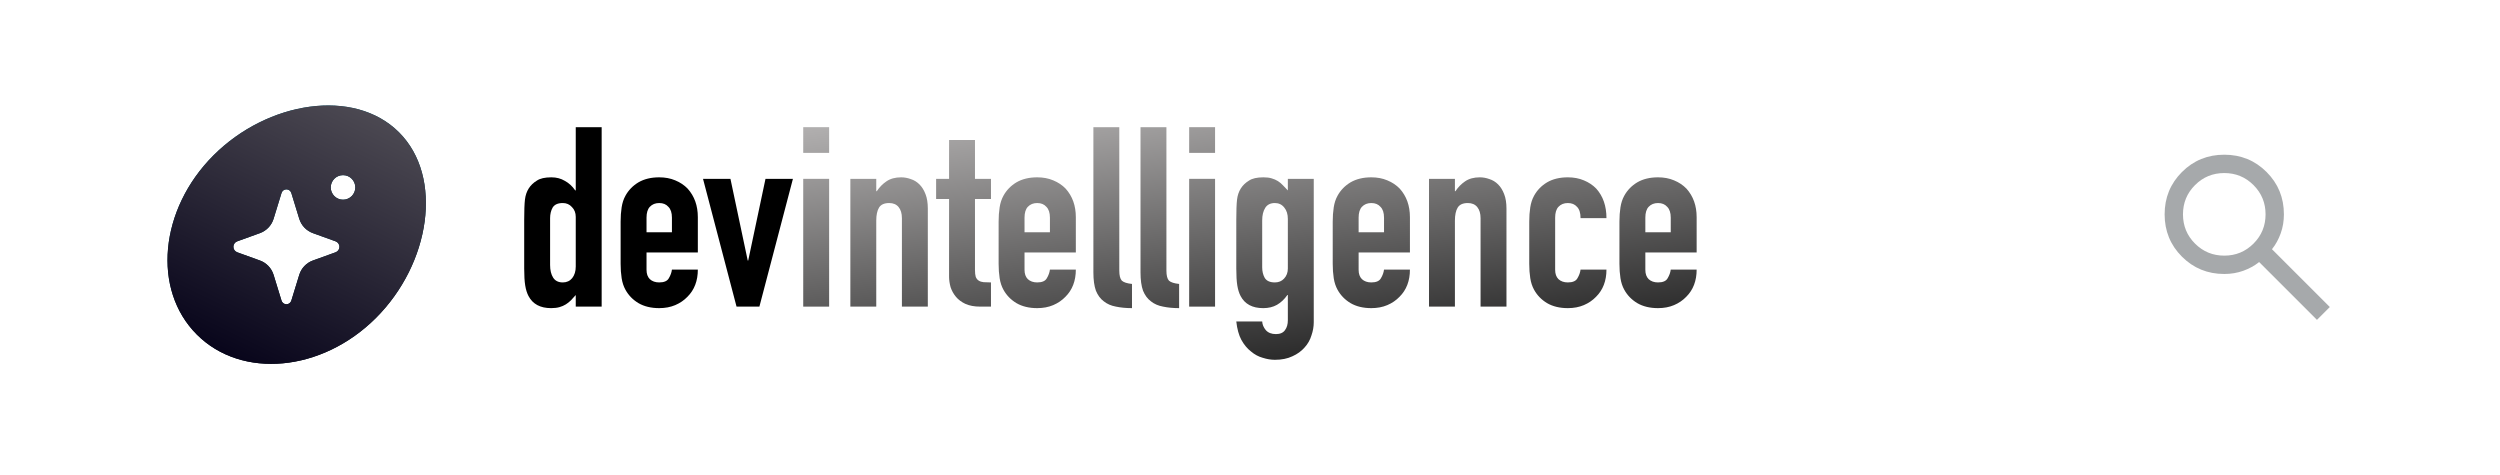<svg xmlns="http://www.w3.org/2000/svg" width="806" height="153" viewBox="0 0 806 153" fill="none">
<g filter="url(#filter0_d_0_284)">
<rect x="4" width="798" height="145" rx="72.5" fill="white" shape-rendering="crispEdges"/>
<g opacity="0.5">
<mask id="mask0_0_284" style="mask-type:alpha" maskUnits="userSpaceOnUse" x="689" y="37" width="71" height="71">
<rect x="689" y="37" width="71" height="71" fill="#4E5457"/>
</mask>
<g mask="url(#mask0_0_284)">
<path d="M746.983 99.125L728.346 80.487C726.867 81.671 725.166 82.608 723.243 83.298C721.32 83.988 719.274 84.333 717.104 84.333C711.73 84.333 707.181 82.472 703.459 78.749C699.736 75.027 697.875 70.478 697.875 65.104C697.875 59.73 699.736 55.181 703.459 51.459C707.181 47.736 711.73 45.875 717.104 45.875C722.478 45.875 727.027 47.736 730.749 51.459C734.472 55.181 736.333 59.73 736.333 65.104C736.333 67.274 735.988 69.32 735.298 71.243C734.608 73.166 733.671 74.867 732.487 76.346L751.125 94.983L746.983 99.125ZM717.104 78.417C720.802 78.417 723.945 77.122 726.534 74.534C729.122 71.945 730.417 68.802 730.417 65.104C730.417 61.406 729.122 58.263 726.534 55.675C723.945 53.086 720.802 51.792 717.104 51.792C713.406 51.792 710.263 53.086 707.674 55.675C705.086 58.263 703.792 61.406 703.792 65.104C703.792 68.802 705.086 71.945 707.674 74.534C710.263 77.122 713.406 78.417 717.104 78.417Z" fill="#4E5457"/>
</g>
</g>
<path fill-rule="evenodd" clip-rule="evenodd" d="M63.456 103.854C48.987 89.385 51.394 63.52 68.83 46.084C86.267 28.647 114.177 24.196 128.646 38.664C143.114 53.133 138.663 81.043 121.226 98.48C103.79 115.917 77.925 118.323 63.456 103.854ZM110.593 60.383C112.779 60.383 114.551 58.611 114.551 56.425C114.551 54.24 112.779 52.468 110.593 52.468C108.408 52.468 106.636 54.24 106.636 56.425C106.636 58.611 108.408 60.383 110.593 60.383ZM88.205 66.536C87.543 68.687 85.908 70.402 83.791 71.166L76.484 73.805C75.739 74.074 75.242 74.781 75.242 75.573C75.242 76.365 75.739 77.072 76.484 77.341L83.791 79.98C85.908 80.745 87.543 82.46 88.205 84.611L90.766 92.934C90.978 93.626 91.618 94.098 92.342 94.098C93.066 94.098 93.706 93.626 93.919 92.934L96.48 84.611C97.141 82.46 98.776 80.745 100.893 79.98L108.201 77.341C108.946 77.072 109.442 76.365 109.442 75.573C109.442 74.781 108.946 74.074 108.201 73.805L100.893 71.166C98.776 70.402 97.141 68.687 96.48 66.536L93.919 58.213C93.706 57.521 93.066 57.048 92.342 57.048C91.618 57.048 90.978 57.521 90.766 58.213L88.205 66.536Z" fill="url(#paint0_linear_0_284)"/>
<path fill-rule="evenodd" clip-rule="evenodd" d="M63.456 103.854C48.987 89.385 51.394 63.52 68.83 46.084C86.267 28.647 114.177 24.196 128.646 38.664C143.114 53.133 138.663 81.043 121.226 98.48C103.79 115.917 77.925 118.323 63.456 103.854ZM110.593 60.383C112.779 60.383 114.551 58.611 114.551 56.425C114.551 54.24 112.779 52.468 110.593 52.468C108.408 52.468 106.636 54.24 106.636 56.425C106.636 58.611 108.408 60.383 110.593 60.383ZM88.205 66.536C87.543 68.687 85.908 70.402 83.791 71.166L76.484 73.805C75.739 74.074 75.242 74.781 75.242 75.573C75.242 76.365 75.739 77.072 76.484 77.341L83.791 79.98C85.908 80.745 87.543 82.46 88.205 84.611L90.766 92.934C90.978 93.626 91.618 94.098 92.342 94.098C93.066 94.098 93.706 93.626 93.919 92.934L96.48 84.611C97.141 82.46 98.776 80.745 100.893 79.98L108.201 77.341C108.946 77.072 109.442 76.365 109.442 75.573C109.442 74.781 108.946 74.074 108.201 73.805L100.893 71.166C98.776 70.402 97.141 68.687 96.48 66.536L93.919 58.213C93.706 57.521 93.066 57.048 92.342 57.048C91.618 57.048 90.978 57.521 90.766 58.213L88.205 66.536Z" fill="url(#paint1_linear_0_284)"/>
<path d="M177.352 81.447C177.352 83.127 177.68 84.481 178.335 85.51C178.99 86.54 180.027 87.054 181.446 87.054C182.702 87.054 183.712 86.594 184.476 85.673C185.24 84.698 185.622 83.452 185.622 81.935V65.927C185.622 64.627 185.213 63.571 184.394 62.758C183.63 61.892 182.647 61.458 181.446 61.458C179.863 61.458 178.771 61.946 178.171 62.921C177.625 63.896 177.352 65.034 177.352 66.334V81.447ZM185.622 94.855V91.117C185.077 91.713 184.558 92.282 184.067 92.823C183.575 93.311 183.029 93.744 182.429 94.124C181.828 94.503 181.146 94.801 180.382 95.017C179.618 95.234 178.717 95.342 177.68 95.342C174.186 95.342 171.757 94.042 170.392 91.442C169.901 90.521 169.546 89.383 169.328 88.029C169.109 86.675 169 84.86 169 82.585V66.903C169 63.923 169.082 61.729 169.246 60.321C169.573 57.612 170.856 55.581 173.094 54.226C174.131 53.522 175.687 53.17 177.762 53.17C179.399 53.17 180.846 53.549 182.101 54.308C183.412 55.012 184.531 56.041 185.459 57.395H185.622V37H193.975V94.855H185.622Z" fill="black"/>
<path d="M224.982 77.385H208.441V82.991C208.441 84.291 208.796 85.294 209.506 85.998C210.27 86.702 211.28 87.054 212.535 87.054C214.118 87.054 215.156 86.594 215.647 85.673C216.193 84.752 216.52 83.831 216.63 82.91H224.982C224.982 86.54 223.863 89.465 221.625 91.686C220.533 92.823 219.223 93.717 217.694 94.367C216.166 95.017 214.446 95.342 212.535 95.342C209.915 95.342 207.677 94.801 205.821 93.717C204.019 92.634 202.627 91.198 201.645 89.411C201.044 88.327 200.635 87.081 200.417 85.673C200.198 84.264 200.089 82.721 200.089 81.041V67.471C200.089 65.792 200.198 64.248 200.417 62.84C200.635 61.431 201.044 60.185 201.645 59.102C202.627 57.314 204.019 55.879 205.821 54.795C207.677 53.712 209.915 53.17 212.535 53.17C214.446 53.17 216.166 53.495 217.694 54.145C219.277 54.795 220.615 55.689 221.706 56.827C223.89 59.264 224.982 62.325 224.982 66.009V77.385ZM208.441 70.884H216.63V66.171C216.63 64.6 216.247 63.435 215.483 62.677C214.774 61.865 213.791 61.458 212.535 61.458C211.28 61.458 210.27 61.865 209.506 62.677C208.796 63.435 208.441 64.6 208.441 66.171V70.884Z" fill="black"/>
<path d="M255.639 53.658L244.83 94.855H237.461L226.652 53.658H235.496L241.064 79.985H241.227L246.796 53.658H255.639Z" fill="black"/>
<path d="M258.96 94.855V53.658H267.313V94.855H258.96ZM258.96 45.288V37H267.313V45.288H258.96Z" fill="url(#paint2_linear_0_284)"/>
<path d="M274.154 94.855V53.658H282.506V57.639H282.67C283.543 56.339 284.58 55.283 285.781 54.47C287.037 53.603 288.62 53.17 290.53 53.17C291.568 53.17 292.605 53.36 293.642 53.739C294.679 54.064 295.607 54.633 296.426 55.445C297.245 56.258 297.9 57.314 298.391 58.614C298.883 59.86 299.128 61.404 299.128 63.246V94.855H290.776V66.334C290.776 64.817 290.421 63.625 289.712 62.758C289.002 61.892 287.992 61.458 286.682 61.458C285.099 61.458 284.007 61.946 283.407 62.921C282.806 63.896 282.506 65.304 282.506 67.146V94.855H274.154Z" fill="url(#paint3_linear_0_284)"/>
<path d="M305.98 53.658V41.144H314.332V53.658H319.491V60.158H314.332V82.991C314.332 83.966 314.414 84.725 314.578 85.266C314.796 85.808 315.123 86.215 315.56 86.485C315.997 86.756 316.515 86.919 317.116 86.973C317.771 87.027 318.563 87.054 319.491 87.054V94.855H316.051C314.141 94.855 312.53 94.557 311.22 93.961C309.965 93.365 308.955 92.607 308.191 91.686C307.426 90.765 306.853 89.736 306.471 88.598C306.143 87.406 305.98 86.269 305.98 85.185V60.158H301.804V53.658H305.98Z" fill="url(#paint4_linear_0_284)"/>
<path d="M346.848 77.385H330.308V82.991C330.308 84.291 330.662 85.294 331.372 85.998C332.136 86.702 333.146 87.054 334.402 87.054C335.985 87.054 337.022 86.594 337.513 85.673C338.059 84.752 338.387 83.831 338.496 82.91H346.848C346.848 86.54 345.729 89.465 343.491 91.686C342.399 92.823 341.089 93.717 339.56 94.367C338.032 95.017 336.312 95.342 334.402 95.342C331.781 95.342 329.543 94.801 327.687 93.717C325.886 92.634 324.494 91.198 323.511 89.411C322.911 88.327 322.501 87.081 322.283 85.673C322.065 84.264 321.955 82.721 321.955 81.041V67.471C321.955 65.792 322.065 64.248 322.283 62.84C322.501 61.431 322.911 60.185 323.511 59.102C324.494 57.314 325.886 55.879 327.687 54.795C329.543 53.712 331.781 53.17 334.402 53.17C336.312 53.17 338.032 53.495 339.56 54.145C341.144 54.795 342.481 55.689 343.573 56.827C345.756 59.264 346.848 62.325 346.848 66.009V77.385ZM330.308 70.884H338.496V66.171C338.496 64.6 338.114 63.435 337.35 62.677C336.64 61.865 335.657 61.458 334.402 61.458C333.146 61.458 332.136 61.865 331.372 62.677C330.662 63.435 330.308 64.6 330.308 66.171V70.884Z" fill="url(#paint5_linear_0_284)"/>
<path d="M352.508 37H360.86V83.235C360.86 84.806 361.133 85.889 361.679 86.485C362.279 87.027 363.371 87.379 364.954 87.542V95.342C363.043 95.342 361.324 95.18 359.795 94.855C358.267 94.584 356.957 94.015 355.865 93.148C354.773 92.336 353.927 91.198 353.327 89.736C352.781 88.219 352.508 86.242 352.508 83.804V37Z" fill="url(#paint6_linear_0_284)"/>
<path d="M367.701 37H376.053V83.235C376.053 84.806 376.326 85.889 376.872 86.485C377.473 87.027 378.564 87.379 380.147 87.542V95.342C378.237 95.342 376.517 95.18 374.989 94.855C373.46 94.584 372.15 94.015 371.058 93.148C369.966 92.336 369.12 91.198 368.52 89.736C367.974 88.219 367.701 86.242 367.701 83.804V37Z" fill="url(#paint7_linear_0_284)"/>
<path d="M383.386 94.855V53.658H391.738V94.855H383.386ZM383.386 45.288V37H391.738V45.288H383.386Z" fill="url(#paint8_linear_0_284)"/>
<path d="M406.931 99.649C406.986 100.624 407.368 101.545 408.077 102.412C408.842 103.278 409.934 103.712 411.353 103.712C412.718 103.712 413.7 103.278 414.301 102.412C414.901 101.599 415.201 100.543 415.201 99.243V91.117H415.038C414.11 92.471 412.991 93.528 411.68 94.286C410.425 94.99 408.951 95.342 407.259 95.342C403.765 95.342 401.336 94.042 399.971 91.442C399.48 90.521 399.125 89.383 398.906 88.029C398.688 86.675 398.579 84.86 398.579 82.585V66.903C398.579 63.923 398.661 61.729 398.825 60.321C399.152 57.612 400.435 55.581 402.673 54.226C403.71 53.522 405.266 53.17 407.341 53.17C408.378 53.17 409.251 53.278 409.961 53.495C410.725 53.712 411.407 54.01 412.008 54.389C412.608 54.768 413.154 55.229 413.646 55.77C414.137 56.258 414.655 56.8 415.201 57.395V53.658H423.554V99.893C423.554 101.301 423.308 102.71 422.817 104.118C422.38 105.581 421.643 106.881 420.606 108.018C419.569 109.21 418.258 110.158 416.675 110.862C415.092 111.621 413.209 112 411.025 112C409.77 112 408.46 111.783 407.095 111.35C405.73 110.971 404.475 110.294 403.328 109.319C402.127 108.398 401.09 107.152 400.217 105.581C399.398 104.064 398.852 102.087 398.579 99.649H406.931ZM406.931 82.179C406.931 83.479 407.204 84.617 407.75 85.591C408.35 86.567 409.442 87.054 411.025 87.054C412.226 87.054 413.209 86.648 413.973 85.835C414.792 84.969 415.201 83.885 415.201 82.585V66.578C415.201 65.061 414.819 63.842 414.055 62.921C413.291 61.946 412.281 61.458 411.025 61.458C409.606 61.458 408.569 61.973 407.914 63.002C407.259 64.031 406.931 65.386 406.931 67.065V82.179Z" fill="url(#paint9_linear_0_284)"/>
<path d="M454.561 77.385H438.02V82.991C438.02 84.291 438.375 85.294 439.085 85.998C439.849 86.702 440.859 87.054 442.114 87.054C443.697 87.054 444.735 86.594 445.226 85.673C445.772 84.752 446.099 83.831 446.209 82.91H454.561C454.561 86.54 453.442 89.465 451.203 91.686C450.112 92.823 448.802 93.717 447.273 94.367C445.745 95.017 444.025 95.342 442.114 95.342C439.494 95.342 437.256 94.801 435.4 93.717C433.598 92.634 432.206 91.198 431.224 89.411C430.623 88.327 430.214 87.081 429.996 85.673C429.777 84.264 429.668 82.721 429.668 81.041V67.471C429.668 65.792 429.777 64.248 429.996 62.84C430.214 61.431 430.623 60.185 431.224 59.102C432.206 57.314 433.598 55.879 435.4 54.795C437.256 53.712 439.494 53.17 442.114 53.17C444.025 53.17 445.745 53.495 447.273 54.145C448.856 54.795 450.194 55.689 451.285 56.827C453.469 59.264 454.561 62.325 454.561 66.009V77.385ZM438.02 70.884H446.209V66.171C446.209 64.6 445.826 63.435 445.062 62.677C444.353 61.865 443.37 61.458 442.114 61.458C440.859 61.458 439.849 61.865 439.085 62.677C438.375 63.435 438.02 64.6 438.02 66.171V70.884Z" fill="url(#paint10_linear_0_284)"/>
<path d="M460.712 94.855V53.658H469.064V57.639H469.228C470.101 56.339 471.138 55.283 472.339 54.47C473.595 53.603 475.178 53.17 477.088 53.17C478.126 53.17 479.163 53.36 480.2 53.739C481.237 54.064 482.165 54.633 482.984 55.445C483.803 56.258 484.458 57.314 484.949 58.614C485.44 59.86 485.686 61.404 485.686 63.246V94.855H477.334V66.334C477.334 64.817 476.979 63.625 476.27 62.758C475.56 61.892 474.55 61.458 473.24 61.458C471.657 61.458 470.565 61.946 469.964 62.921C469.364 63.896 469.064 65.304 469.064 67.146V94.855H460.712Z" fill="url(#paint11_linear_0_284)"/>
<path d="M501.381 82.991C501.381 84.291 501.736 85.294 502.446 85.998C503.21 86.702 504.22 87.054 505.475 87.054C507.058 87.054 508.096 86.594 508.587 85.673C509.133 84.752 509.46 83.831 509.569 82.91H517.922C517.922 86.54 516.802 89.465 514.564 91.686C513.473 92.823 512.162 93.717 510.634 94.367C509.105 95.017 507.386 95.342 505.475 95.342C502.855 95.342 500.617 94.801 498.761 93.717C496.959 92.634 495.567 91.198 494.585 89.411C493.984 88.327 493.575 87.081 493.356 85.673C493.138 84.264 493.029 82.721 493.029 81.041V67.471C493.029 65.792 493.138 64.248 493.356 62.84C493.575 61.431 493.984 60.185 494.585 59.102C495.567 57.314 496.959 55.879 498.761 54.795C500.617 53.712 502.855 53.17 505.475 53.17C507.386 53.17 509.105 53.495 510.634 54.145C512.217 54.795 513.554 55.689 514.646 56.827C516.83 59.264 517.922 62.433 517.922 66.334H509.569C509.569 64.654 509.187 63.435 508.423 62.677C507.713 61.865 506.731 61.458 505.475 61.458C504.22 61.458 503.21 61.865 502.446 62.677C501.736 63.435 501.381 64.6 501.381 66.171V82.991Z" fill="url(#paint12_linear_0_284)"/>
<path d="M547 77.385H530.459V82.991C530.459 84.291 530.814 85.294 531.524 85.998C532.288 86.702 533.298 87.054 534.554 87.054C536.137 87.054 537.174 86.594 537.665 85.673C538.211 84.752 538.539 83.831 538.648 82.91H547C547 86.54 545.881 89.465 543.643 91.686C542.551 92.823 541.241 93.717 539.712 94.367C538.184 95.017 536.464 95.342 534.554 95.342C531.933 95.342 529.695 94.801 527.839 93.717C526.038 92.634 524.646 91.198 523.663 89.411C523.063 88.327 522.653 87.081 522.435 85.673C522.216 84.264 522.107 82.721 522.107 81.041V67.471C522.107 65.792 522.216 64.248 522.435 62.84C522.653 61.431 523.063 60.185 523.663 59.102C524.646 57.314 526.038 55.879 527.839 54.795C529.695 53.712 531.933 53.17 534.554 53.17C536.464 53.17 538.184 53.495 539.712 54.145C541.295 54.795 542.633 55.689 543.725 56.827C545.908 59.264 547 62.325 547 66.009V77.385ZM530.459 70.884H538.648V66.171C538.648 64.6 538.266 63.435 537.501 62.677C536.792 61.865 535.809 61.458 534.554 61.458C533.298 61.458 532.288 61.865 531.524 62.677C530.814 63.435 530.459 64.6 530.459 66.171V70.884Z" fill="url(#paint13_linear_0_284)"/>
</g>
<defs>
<filter id="filter0_d_0_284" x="0" y="0" width="806" height="153" filterUnits="userSpaceOnUse" color-interpolation-filters="sRGB">
<feFlood flood-opacity="0" result="BackgroundImageFix"/>
<feColorMatrix in="SourceAlpha" type="matrix" values="0 0 0 0 0 0 0 0 0 0 0 0 0 0 0 0 0 0 127 0" result="hardAlpha"/>
<feOffset dy="4"/>
<feGaussianBlur stdDeviation="2"/>
<feComposite in2="hardAlpha" operator="out"/>
<feColorMatrix type="matrix" values="0 0 0 0 0 0 0 0 0 0 0 0 0 0 0 0 0 0 0.25 0"/>
<feBlend mode="normal" in2="BackgroundImageFix" result="effect1_dropShadow_0_284"/>
<feBlend mode="normal" in="SourceGraphic" in2="effect1_dropShadow_0_284" result="shape"/>
</filter>
<linearGradient id="paint0_linear_0_284" x1="96.051" y1="130.928" x2="96.051" y2="8.995" gradientUnits="userSpaceOnUse">
<stop/>
<stop offset="1" stop-color="#016885"/>
</linearGradient>
<linearGradient id="paint1_linear_0_284" x1="82.001" y1="122.5" x2="137.001" y2="9" gradientUnits="userSpaceOnUse">
<stop stop-color="#030017"/>
<stop offset="1" stop-color="#615E63"/>
</linearGradient>
<linearGradient id="paint2_linear_0_284" x1="357.091" y1="26.932" x2="368.624" y2="128.646" gradientUnits="userSpaceOnUse">
<stop stop-color="#B0AEAE"/>
<stop offset="1" stop-color="#1A1A1A"/>
</linearGradient>
<linearGradient id="paint3_linear_0_284" x1="357.091" y1="26.932" x2="368.624" y2="128.646" gradientUnits="userSpaceOnUse">
<stop stop-color="#B0AEAE"/>
<stop offset="1" stop-color="#1A1A1A"/>
</linearGradient>
<linearGradient id="paint4_linear_0_284" x1="357.091" y1="26.932" x2="368.624" y2="128.646" gradientUnits="userSpaceOnUse">
<stop stop-color="#B0AEAE"/>
<stop offset="1" stop-color="#1A1A1A"/>
</linearGradient>
<linearGradient id="paint5_linear_0_284" x1="357.091" y1="26.932" x2="368.624" y2="128.646" gradientUnits="userSpaceOnUse">
<stop stop-color="#B0AEAE"/>
<stop offset="1" stop-color="#1A1A1A"/>
</linearGradient>
<linearGradient id="paint6_linear_0_284" x1="357.091" y1="26.932" x2="368.624" y2="128.646" gradientUnits="userSpaceOnUse">
<stop stop-color="#B0AEAE"/>
<stop offset="1" stop-color="#1A1A1A"/>
</linearGradient>
<linearGradient id="paint7_linear_0_284" x1="357.091" y1="26.932" x2="368.624" y2="128.646" gradientUnits="userSpaceOnUse">
<stop stop-color="#B0AEAE"/>
<stop offset="1" stop-color="#1A1A1A"/>
</linearGradient>
<linearGradient id="paint8_linear_0_284" x1="357.091" y1="26.932" x2="368.624" y2="128.646" gradientUnits="userSpaceOnUse">
<stop stop-color="#B0AEAE"/>
<stop offset="1" stop-color="#1A1A1A"/>
</linearGradient>
<linearGradient id="paint9_linear_0_284" x1="357.091" y1="26.932" x2="368.624" y2="128.646" gradientUnits="userSpaceOnUse">
<stop stop-color="#B0AEAE"/>
<stop offset="1" stop-color="#1A1A1A"/>
</linearGradient>
<linearGradient id="paint10_linear_0_284" x1="357.091" y1="26.932" x2="368.624" y2="128.646" gradientUnits="userSpaceOnUse">
<stop stop-color="#B0AEAE"/>
<stop offset="1" stop-color="#1A1A1A"/>
</linearGradient>
<linearGradient id="paint11_linear_0_284" x1="357.091" y1="26.932" x2="368.624" y2="128.646" gradientUnits="userSpaceOnUse">
<stop stop-color="#B0AEAE"/>
<stop offset="1" stop-color="#1A1A1A"/>
</linearGradient>
<linearGradient id="paint12_linear_0_284" x1="357.091" y1="26.932" x2="368.624" y2="128.646" gradientUnits="userSpaceOnUse">
<stop stop-color="#B0AEAE"/>
<stop offset="1" stop-color="#1A1A1A"/>
</linearGradient>
<linearGradient id="paint13_linear_0_284" x1="357.091" y1="26.932" x2="368.624" y2="128.646" gradientUnits="userSpaceOnUse">
<stop stop-color="#B0AEAE"/>
<stop offset="1" stop-color="#1A1A1A"/>
</linearGradient>
</defs>
</svg>